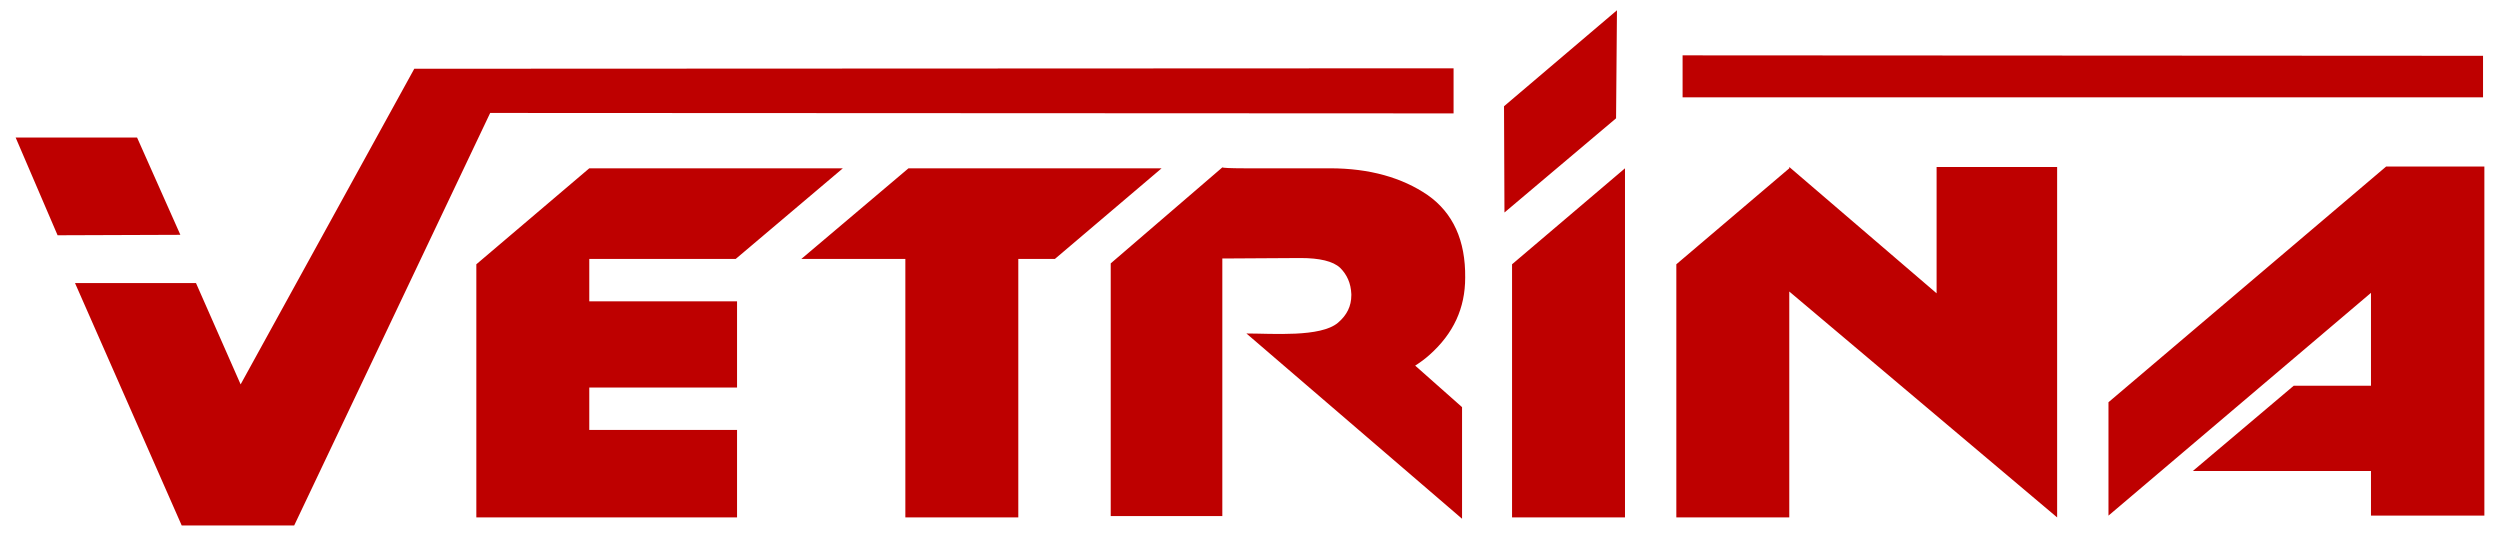 <?xml version="1.0" encoding="UTF-8"?>
<!DOCTYPE svg PUBLIC "-//W3C//DTD SVG 1.1//EN" "http://www.w3.org/Graphics/SVG/1.1/DTD/svg11.dtd">
<!-- Creator: CorelDRAW X8 -->
<svg xmlns="http://www.w3.org/2000/svg" xml:space="preserve" width="56mm" height="12mm" version="1.1" style="shape-rendering:geometricPrecision; text-rendering:geometricPrecision; image-rendering:optimizeQuality; fill-rule:evenodd; clip-rule:evenodd"
viewBox="0 0 5600 1200"
 xmlns:xlink="http://www.w3.org/1999/xlink">
 <defs>
  <style type="text/css">
   <![CDATA[
    .fil0 {fill:#BE0000}
   ]]>
  </style>
 </defs>
 <g id="Layer_x0020_1">
  <path class="fil0" d="M3769 124l1793 1 0 93 -1793 0 0 -94zm-3110 1053l-252 0 -239 -543 271 0 100 227 389 -707 2328 -1 0 101 -2158 -1 -439 924zm2710 -939l253 -215 -2 242 -250 211 -1 -238zm-3240 289l-94 -219 272 0 97 218 -275 1zm3146 385l0 250 -483 -415c58,0 166,9 205,-24 20,-17 30,-37 30,-62 0,0 0,0 0,0 0,-1 0,-1 0,-1 0,0 0,0 0,0 0,-1 0,-1 0,-1 -1,-25 -10,-44 -25,-59 -16,-15 -46,-22 -89,-22 -56,0 -111,1 -166,1 -6,0 -9,0 -9,0l0 577 -250 0 0 -566 250 -215c1,1 17,2 49,2 32,0 67,0 105,0 29,0 58,0 87,0 89,0 162,21 219,60 57,40 85,102 84,185 0,68 -26,125 -80,173 -10,9 -21,17 -32,24l105 93zm-1955 247l-253 0 0 -567 253 -215 568 0 -240 203 -328 0 0 95 331 0 0 193 -331 0 0 95 331 0 0 196 -331 0zm3403 -4l0 -254 622 -528 220 0 0 782 -254 0 0 -100 -399 0 226 -191 173 0 0 -208 -588 499zm-968 4l0 -567 253 -215 0 -3 330 283 0 -283 270 0 0 785 -600 -506 0 506 -253 0zm-368 0l0 -567 253 -215 0 782 -253 0zm-1359 0l0 -579 -233 0 240 -203 246 0 321 0 -239 203 -82 0 0 579 -253 0z"/>
 </g>
</svg>
